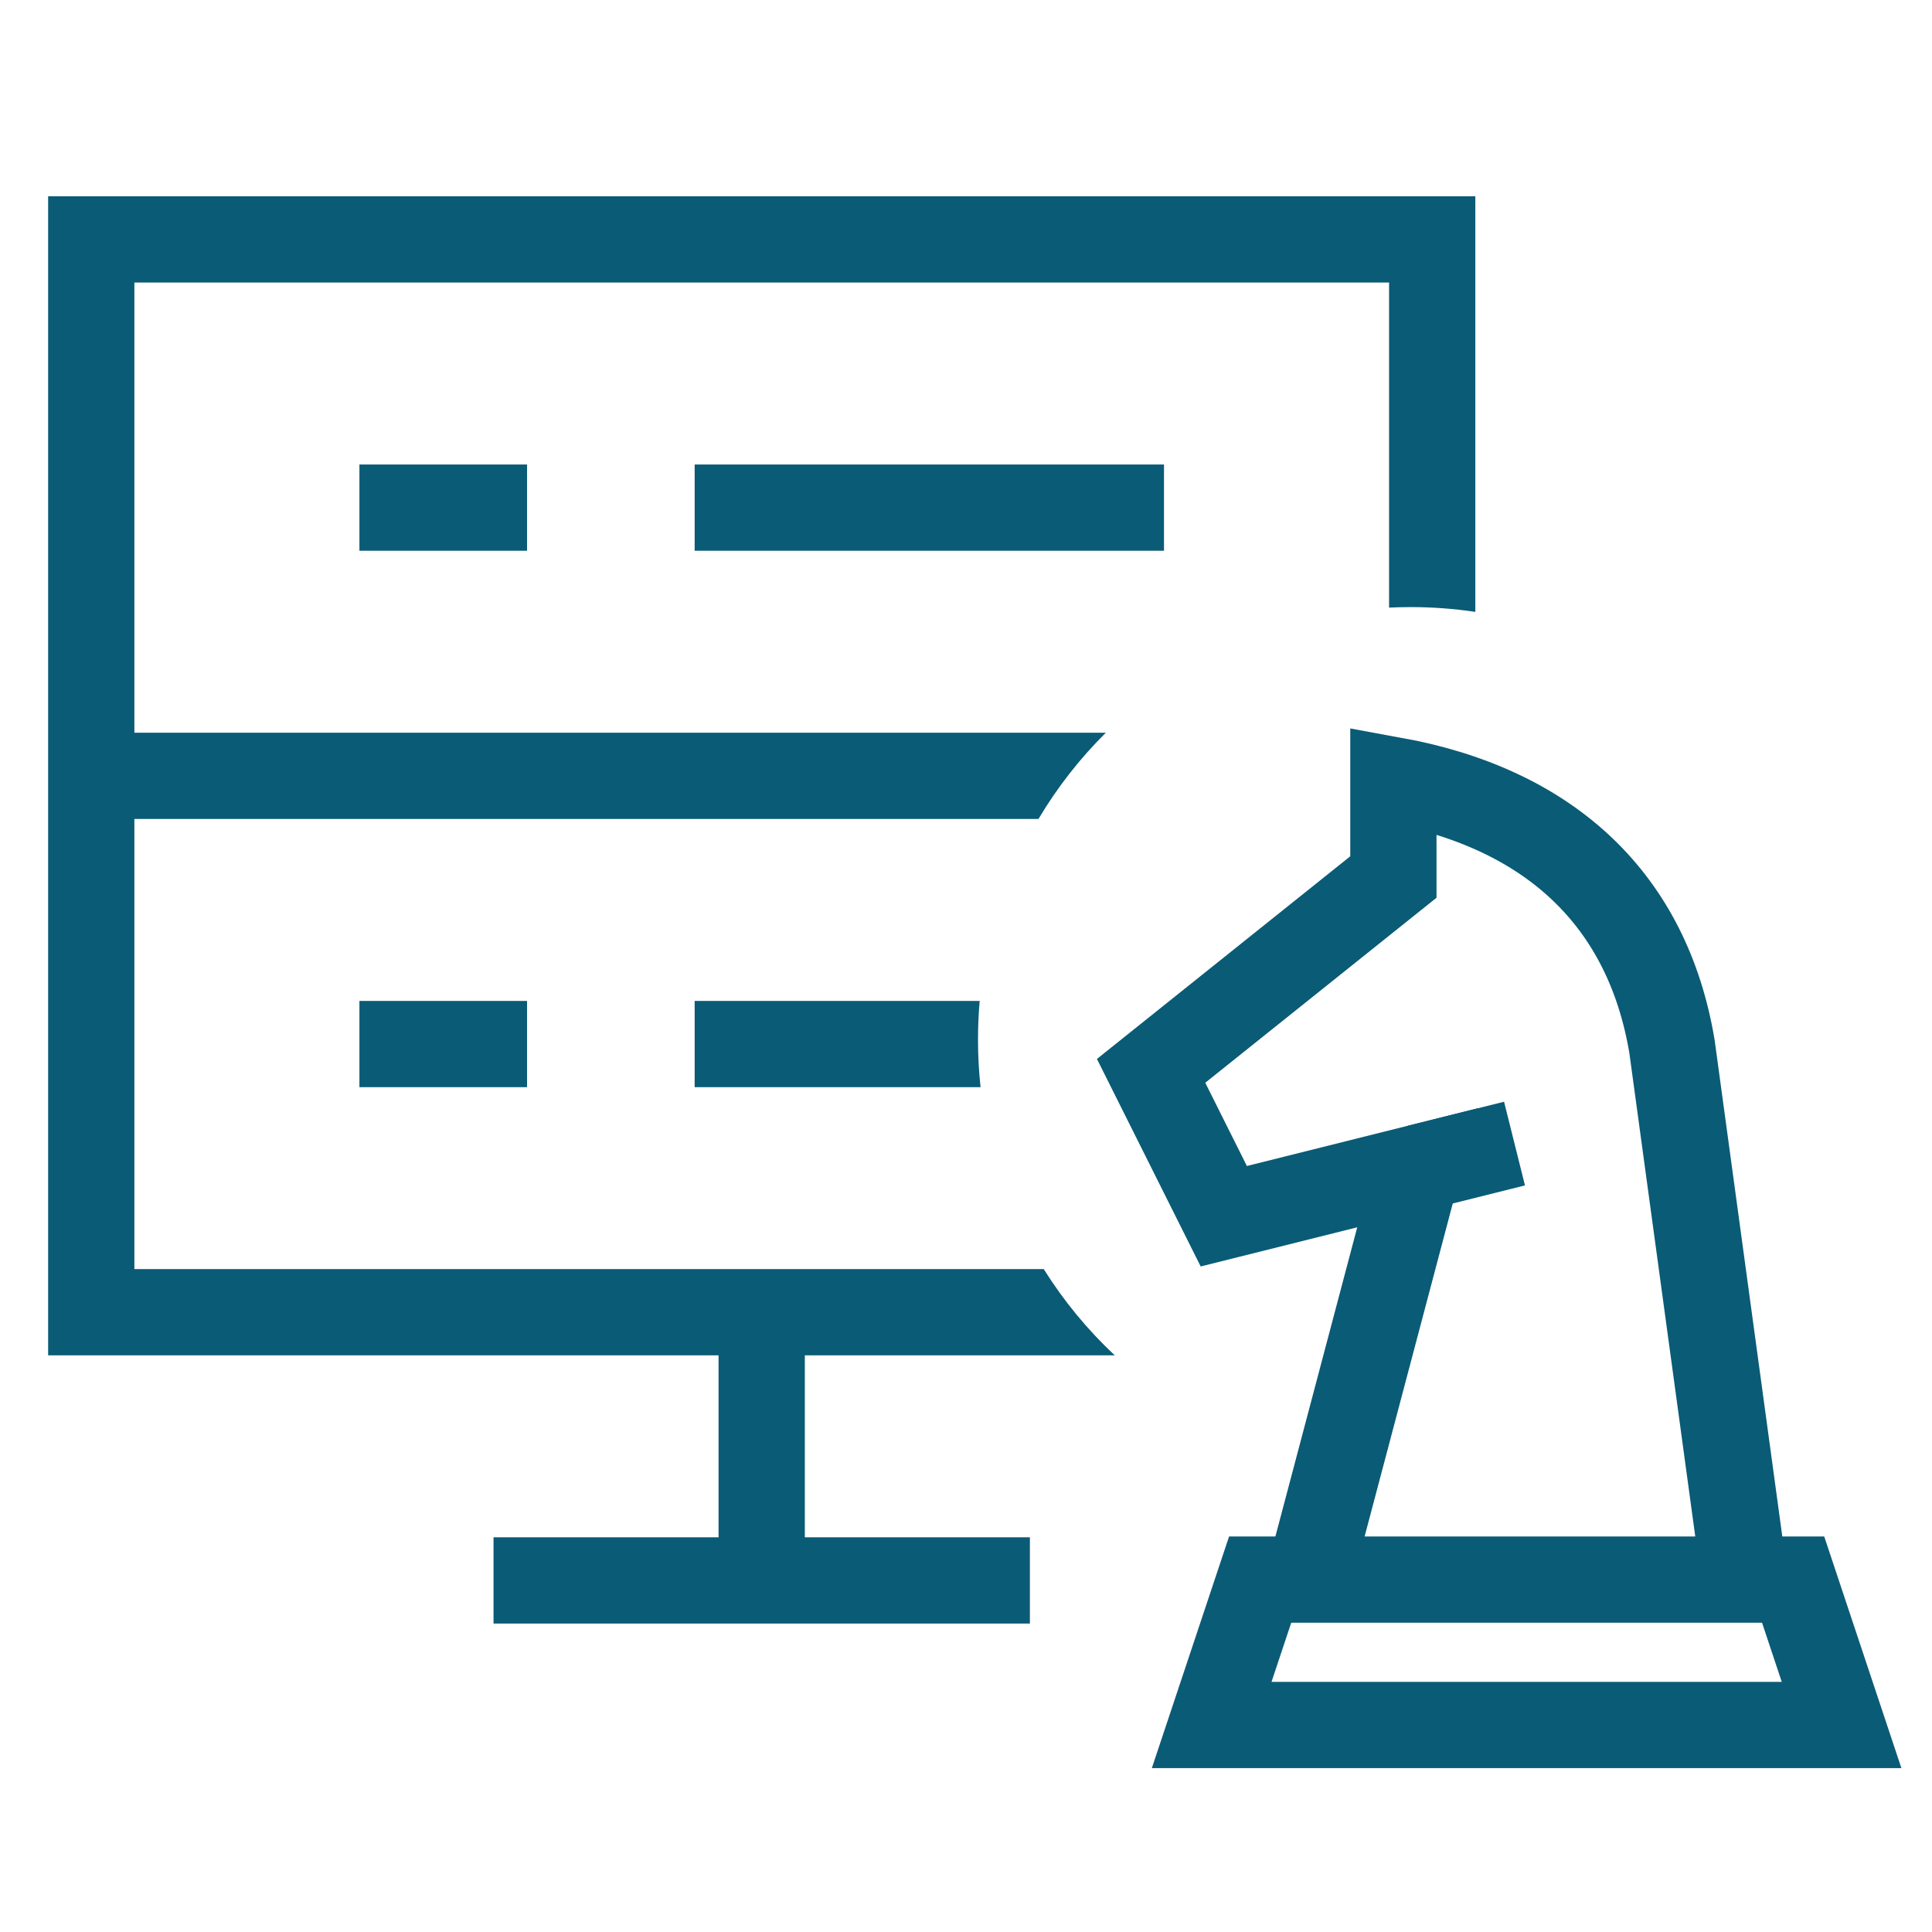 <?xml version="1.0" encoding="UTF-8"?> <svg xmlns="http://www.w3.org/2000/svg" width="56" height="56" viewBox="0 0 56 56" fill="none"><path fill-rule="evenodd" clip-rule="evenodd" d="M1.395 5.69H2.645H41.513H42.763V6.94V17.736C42.151 17.644 41.525 17.597 40.888 17.597C40.678 17.597 40.47 17.602 40.263 17.612V8.19H3.895V21.238H32.053C31.302 21.983 30.645 22.823 30.101 23.738H3.895V36.785H30.253C30.829 37.705 31.522 38.545 32.311 39.285H23.328V44.559H29.852V47.059H14.305V44.559H20.828V39.285H2.645H1.395V38.035V23.738V22.488V22.488V21.238V6.94V5.69ZM28.397 29.012C28.364 29.382 28.348 29.758 28.348 30.137C28.348 30.601 28.373 31.06 28.422 31.512H20.135V29.012H28.397ZM10.418 15.964H15.277V13.464H10.418V15.964ZM15.277 31.512H10.418V29.012H15.277V31.512ZM20.135 15.964H33.739V13.464H20.135V15.964Z" fill="#0A5B76"></path><path d="M35.121 50L36.526 45.786H51.975L53.379 50H35.121Z" stroke="#0A5B76" stroke-width="2.5"></path><path d="M41.09 33.849L43.899 33.147" stroke="#0A5B76" stroke-width="2.5"></path><path d="M50.57 45.786L48.464 30.337C47.761 26.123 44.972 23.446 40.388 22.612V25.421L33.365 31.039L35.472 35.253L41.09 33.848L37.93 45.786" stroke="#0A5B76" stroke-width="2.5"></path></svg> 